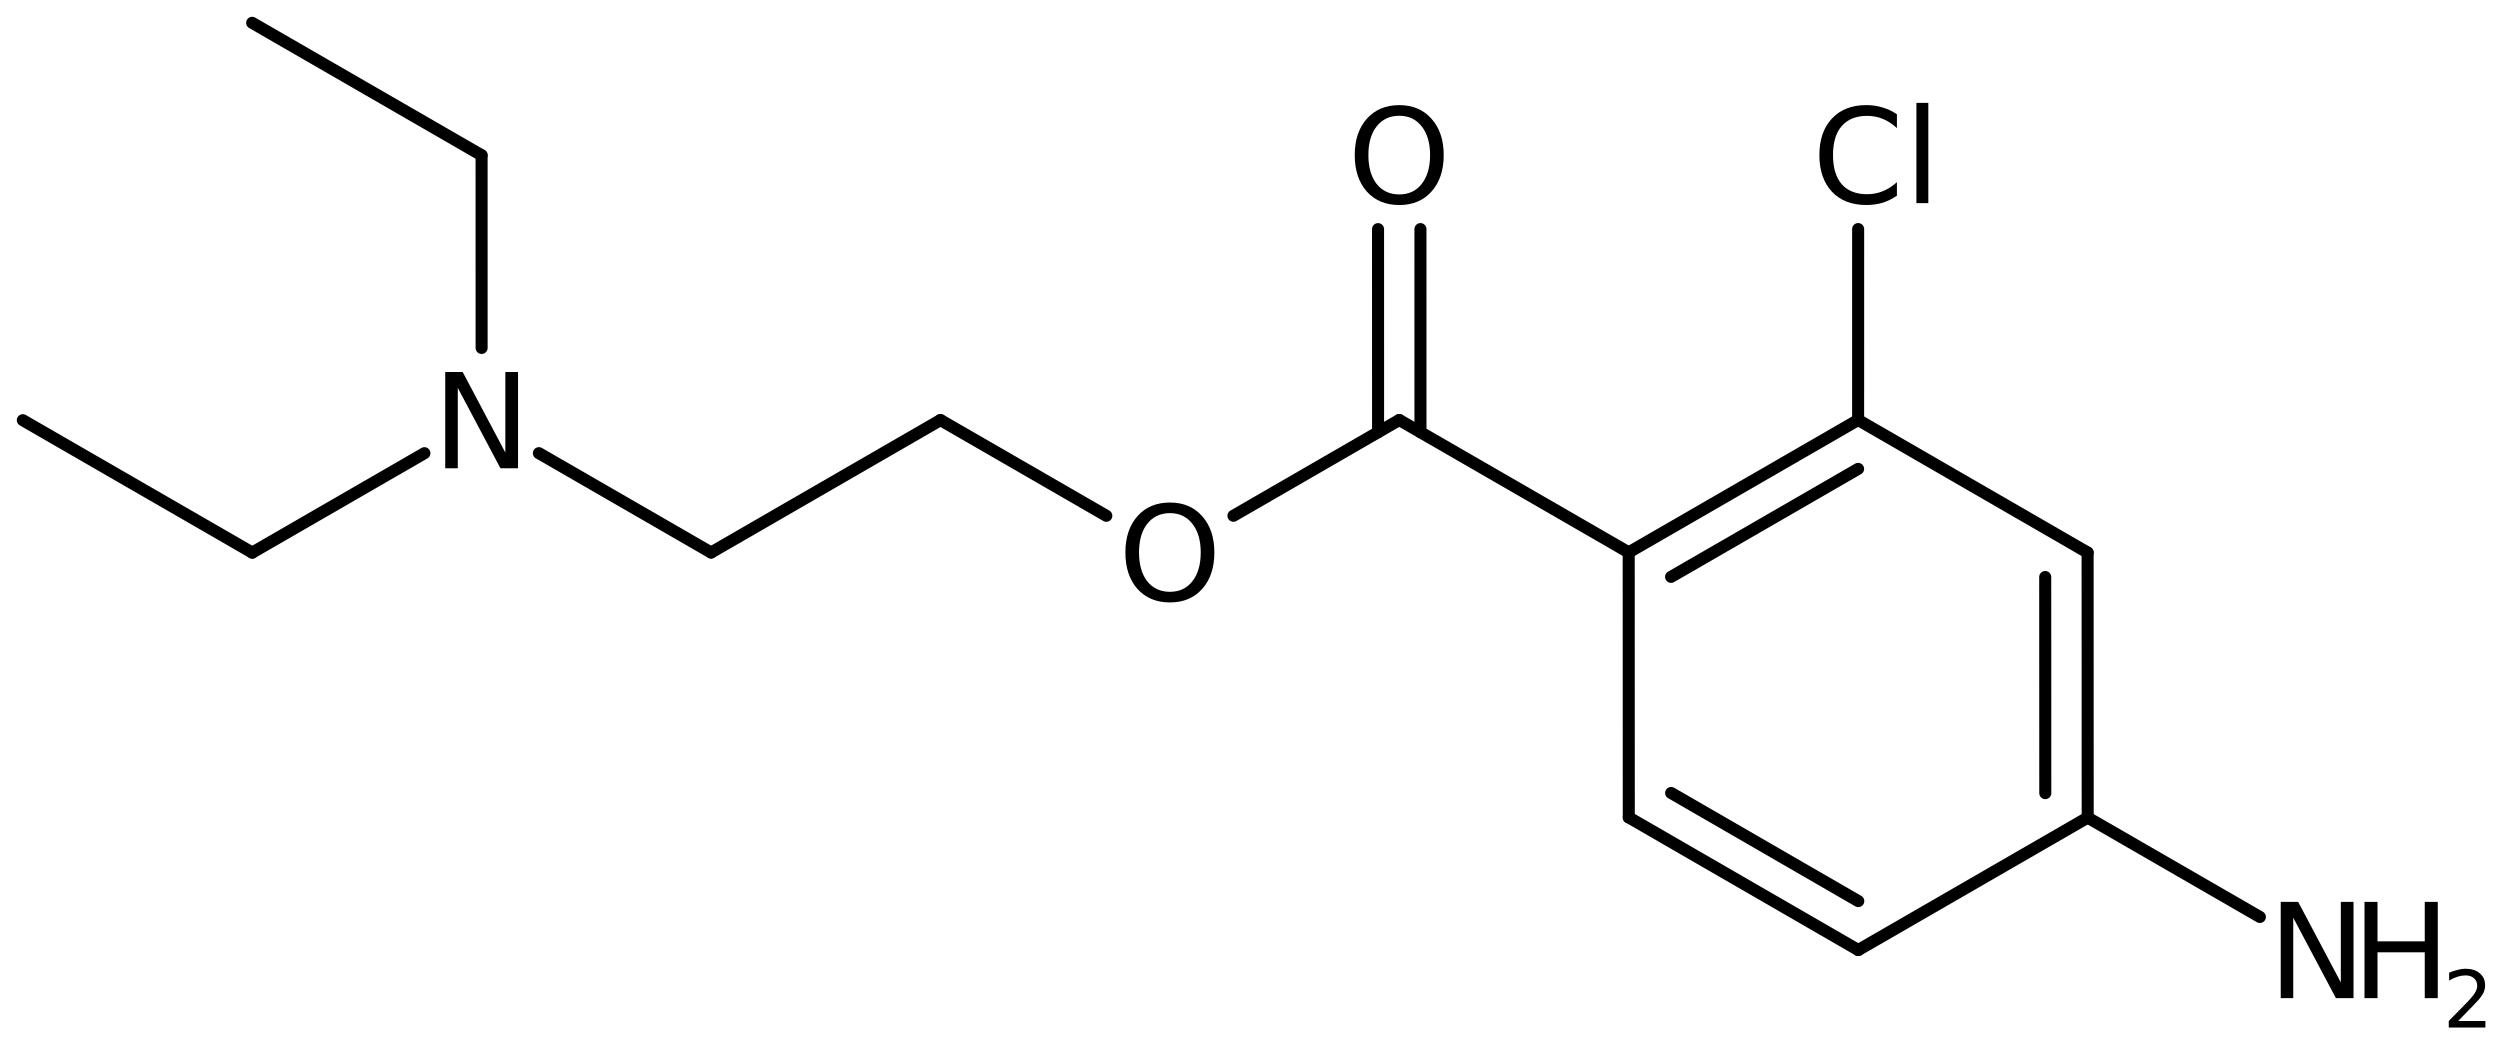 <?xml version='1.0' encoding='UTF-8'?>
<!DOCTYPE svg PUBLIC "-//W3C//DTD SVG 1.1//EN" "http://www.w3.org/Graphics/SVG/1.1/DTD/svg11.dtd">
<svg version='1.2' xmlns='http://www.w3.org/2000/svg' xmlns:xlink='http://www.w3.org/1999/xlink' width='95.886mm' height='39.97mm' viewBox='0 0 95.886 39.97'>
  <desc>Generated by the Chemistry Development Kit (http://github.com/cdk)</desc>
  <g stroke-linecap='round' stroke-linejoin='round' stroke='#000000' stroke-width='.462' fill='#000000'>
    <rect x='.0' y='.0' width='96.0' height='40.0' fill='#FFFFFF' stroke='none'/>
    <g id='mol1' class='mol'>
      <line id='mol1bnd1' class='bond' x1='.875' y1='16.117' x2='9.675' y2='21.195'/>
      <line id='mol1bnd2' class='bond' x1='9.675' y1='21.195' x2='16.278' y2='17.382'/>
      <line id='mol1bnd3' class='bond' x1='18.472' y1='13.345' x2='18.471' y2='5.954'/>
      <line id='mol1bnd4' class='bond' x1='18.471' y1='5.954' x2='9.672' y2='.875'/>
      <line id='mol1bnd5' class='bond' x1='20.669' y1='17.381' x2='27.273' y2='21.192'/>
      <line id='mol1bnd6' class='bond' x1='27.273' y1='21.192' x2='36.071' y2='16.111'/>
      <line id='mol1bnd7' class='bond' x1='36.071' y1='16.111' x2='42.432' y2='19.782'/>
      <line id='mol1bnd8' class='bond' x1='47.308' y1='19.782' x2='53.668' y2='16.108'/>
      <g id='mol1bnd9' class='bond'>
        <line x1='52.855' y1='16.578' x2='52.854' y2='8.788'/>
        <line x1='54.481' y1='16.577' x2='54.48' y2='8.787'/>
      </g>
      <line id='mol1bnd10' class='bond' x1='53.668' y1='16.108' x2='62.468' y2='21.187'/>
      <g id='mol1bnd11' class='bond'>
        <line x1='71.267' y1='16.107' x2='62.468' y2='21.187'/>
        <line x1='71.266' y1='17.984' x2='64.094' y2='22.125'/>
      </g>
      <line id='mol1bnd12' class='bond' x1='71.267' y1='16.107' x2='80.069' y2='21.192'/>
      <g id='mol1bnd13' class='bond'>
        <line x1='80.072' y1='31.358' x2='80.069' y2='21.192'/>
        <line x1='78.446' y1='30.42' x2='78.443' y2='22.131'/>
      </g>
      <line id='mol1bnd14' class='bond' x1='80.072' y1='31.358' x2='71.273' y2='36.438'/>
      <g id='mol1bnd15' class='bond'>
        <line x1='62.471' y1='31.352' x2='71.273' y2='36.438'/>
        <line x1='64.096' y1='30.414' x2='71.273' y2='34.561'/>
      </g>
      <line id='mol1bnd16' class='bond' x1='62.468' y1='21.187' x2='62.471' y2='31.352'/>
      <line id='mol1bnd17' class='bond' x1='80.072' y1='31.358' x2='86.676' y2='35.17'/>
      <line id='mol1bnd18' class='bond' x1='71.267' y1='16.107' x2='71.268' y2='8.786'/>
      <path id='mol1atm3' class='atom' d='M17.077 14.268h.669l1.636 3.09v-3.09h.487v3.692h-.675l-1.636 -3.084v3.084h-.481v-3.692z' stroke='none'/>
      <path id='mol1atm8' class='atom' d='M44.873 19.681q-.547 .0 -.87 .408q-.316 .401 -.316 1.101q.0 .699 .316 1.107q.323 .401 .87 .401q.542 .0 .858 -.401q.322 -.408 .322 -1.107q.0 -.7 -.322 -1.101q-.316 -.408 -.858 -.408zM44.873 19.274q.773 -.0 1.235 .523q.468 .523 .468 1.393q.0 .876 -.468 1.399q-.462 .517 -1.235 .517q-.778 -.0 -1.247 -.517q-.462 -.523 -.462 -1.399q.0 -.87 .462 -1.393q.469 -.523 1.247 -.523z' stroke='none'/>
      <path id='mol1atm10' class='atom' d='M53.67 4.44q-.548 -.0 -.87 .407q-.316 .402 -.316 1.101q-.0 .7 .316 1.107q.322 .402 .87 .402q.541 -.0 .857 -.402q.323 -.407 .323 -1.107q-.0 -.699 -.323 -1.101q-.316 -.407 -.857 -.407zM53.67 4.032q.772 .0 1.234 .523q.469 .523 .469 1.393q-.0 .876 -.469 1.399q-.462 .517 -1.234 .517q-.779 .0 -1.247 -.517q-.463 -.523 -.463 -1.399q.0 -.87 .463 -1.393q.468 -.523 1.247 -.523z' stroke='none'/>
      <g id='mol1atm17' class='atom'>
        <path d='M87.476 34.591h.669l1.636 3.09v-3.09h.487v3.692h-.676l-1.636 -3.084v3.084h-.48v-3.692z' stroke='none'/>
        <path d='M90.689 34.591h.499v1.514h1.812v-1.514h.499v3.692h-.499v-1.758h-1.812v1.758h-.499v-3.692z' stroke='none'/>
        <path d='M94.282 39.159h1.044v.251h-1.405v-.251q.171 -.176 .463 -.471q.296 -.299 .372 -.387q.143 -.161 .197 -.274q.059 -.113 .059 -.219q-.0 -.179 -.124 -.288q-.121 -.109 -.321 -.109q-.143 -.0 -.3 .047q-.153 .047 -.332 .15v-.303q.183 -.073 .34 -.11q.157 -.04 .284 -.04q.347 .0 .551 .175q.205 .172 .205 .46q-.0 .135 -.051 .259q-.051 .121 -.187 .285q-.036 .044 -.237 .252q-.197 .204 -.558 .573z' stroke='none'/>
      </g>
      <path id='mol1atm18' class='atom' d='M72.755 4.384v.529q-.255 -.237 -.541 -.353q-.28 -.116 -.602 -.116q-.633 .0 -.973 .39q-.335 .383 -.335 1.113q.0 .73 .335 1.119q.34 .383 .973 .383q.322 .0 .602 -.115q.286 -.116 .541 -.347v.517q-.261 .182 -.553 .274q-.292 .085 -.62 .085q-.84 -.0 -1.32 -.511q-.481 -.517 -.481 -1.405q.0 -.888 .481 -1.399q.48 -.517 1.32 -.517q.328 -.0 .62 .091q.298 .085 .553 .262zM73.503 3.946h.456v3.844h-.456v-3.844z' stroke='none'/>
    </g>
  </g>
</svg>
